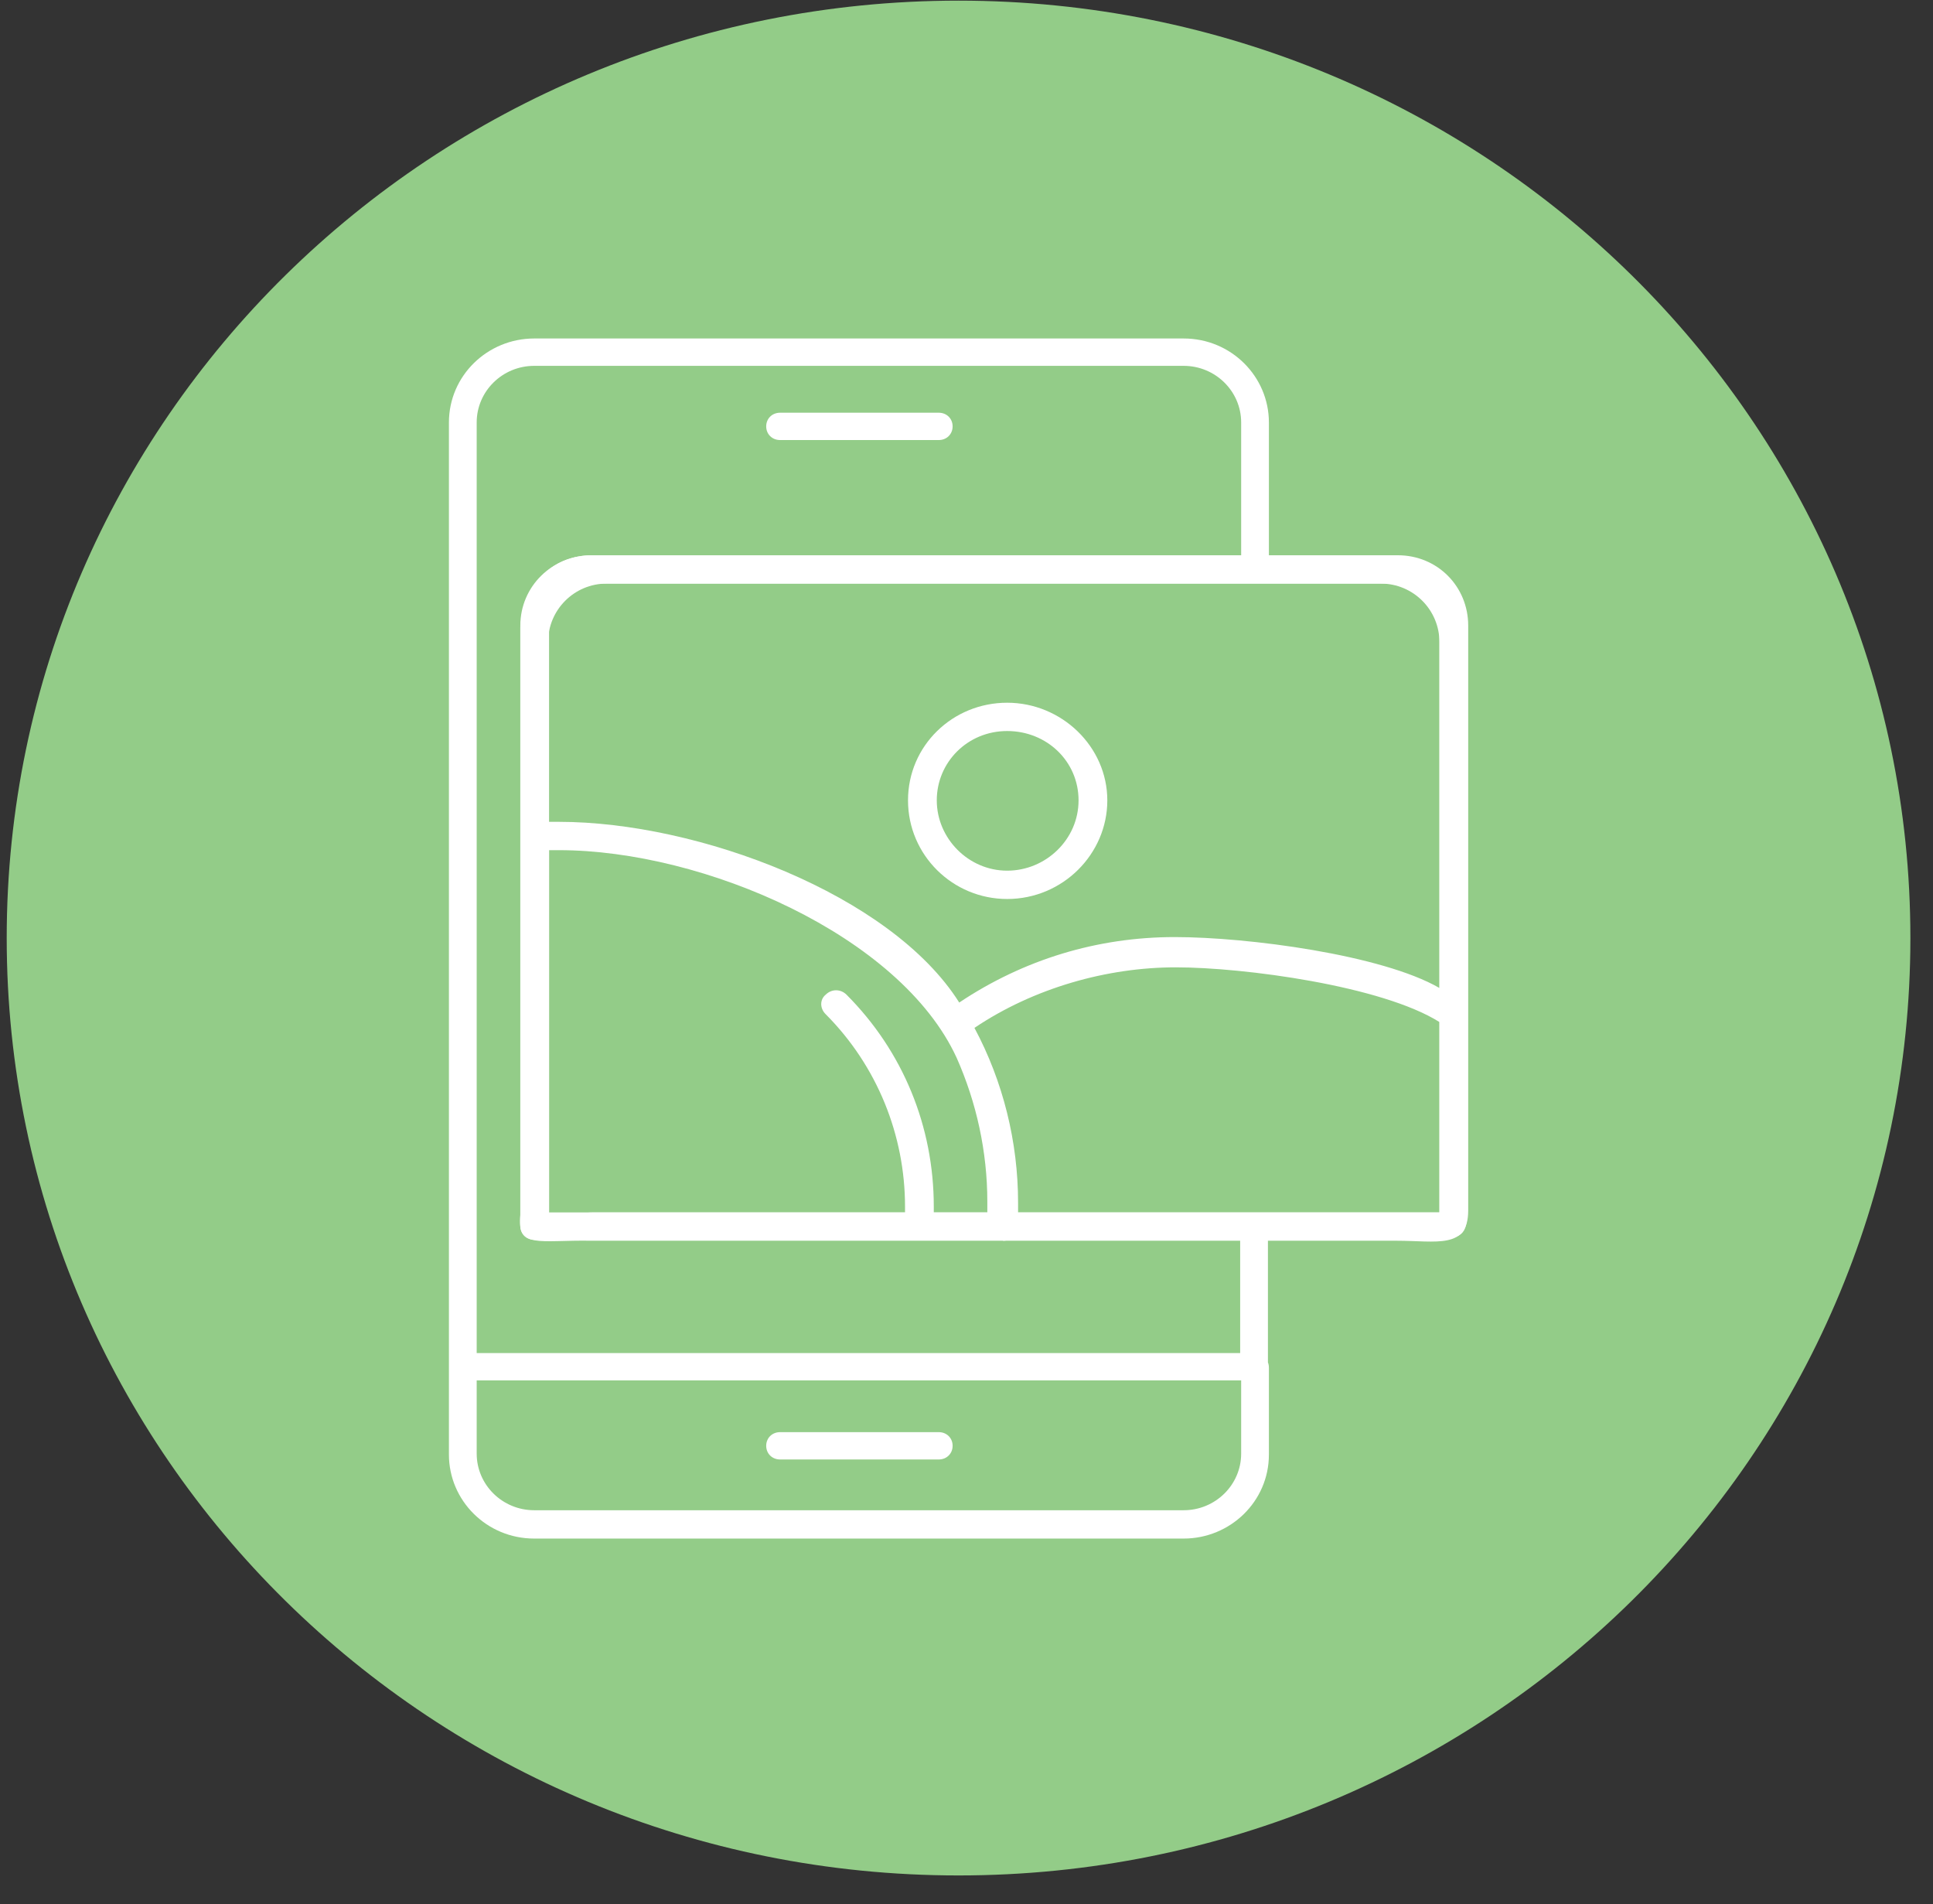 <svg xmlns="http://www.w3.org/2000/svg" width="66" height="65" viewBox="0 0 66 65" fill="none"><rect x="0" y="0" width="66" height="65" fill="#333333" stroke="none"/><path d="M32.728 64.022C50.678 64.022 65.228 49.695 65.228 32.022C65.228 14.349 50.678 0.022 32.728 0.022C14.779 0.022 0.229 14.349 0.229 32.022C0.229 49.695 14.779 64.022 32.728 64.022Z" fill="#93CC88"></path><path d="M26.635 15.022H32.052C32.323 15.022 32.526 14.822 32.526 14.555C32.526 14.289 32.323 14.089 32.052 14.089H26.635C26.364 14.089 26.161 14.289 26.161 14.555C26.161 14.822 26.364 15.022 26.635 15.022Z" fill="white"></path><path d="M32.052 49.822C32.323 49.822 32.526 49.622 32.526 49.355C32.526 49.089 32.323 48.889 32.052 48.889H26.635C26.364 48.889 26.161 49.089 26.161 49.355C26.161 49.622 26.364 49.822 26.635 49.822H32.052Z" fill="white"></path><path fill-rule="evenodd" clip-rule="evenodd" d="M34.388 30.689C32.526 30.689 31.003 29.189 31.003 27.322C31.003 25.455 32.526 23.989 34.388 23.989C36.25 23.989 37.808 25.489 37.808 27.322C37.808 29.155 36.284 30.689 34.388 30.689ZM34.388 24.955C33.034 24.955 31.985 26.022 31.985 27.322C31.985 28.622 33.068 29.722 34.388 29.722C35.709 29.722 36.826 28.655 36.826 27.322C36.826 25.989 35.742 24.955 34.388 24.955Z" fill="white"></path><path fill-rule="evenodd" clip-rule="evenodd" d="M34.219 42.322L34.185 42.322L34.182 42.322L18.24 42.322C17.969 42.322 17.766 42.122 17.766 41.855V21.422C17.766 21.155 18.081 18.955 20.24 18.955H47.622C47.893 18.955 50.096 21.155 50.096 21.422V34.576L50.096 34.589V41.152C50.096 41.889 50.102 42.288 49.227 42.29L34.436 42.322C34.38 42.344 34.318 42.355 34.253 42.355L34.219 42.322ZM30.901 41.389L18.747 41.389V29.022H19.086C24.032 29.022 30.741 31.933 32.662 36.106C33.342 37.635 33.711 39.317 33.711 41.022V41.389H31.883V41.189C31.883 38.455 30.833 35.889 28.903 33.955C28.7 33.755 28.395 33.755 28.192 33.955C27.989 34.122 27.989 34.422 28.192 34.622C29.953 36.389 30.901 38.755 30.901 41.189V41.389ZM49.148 33.727V21.922C49.148 20.817 48.253 19.922 47.148 19.922H20.713C19.609 19.922 18.713 20.817 18.713 21.922V28.055H19.086C23.822 28.055 30.421 30.525 32.752 34.224C34.955 32.752 37.472 31.989 40.109 31.989C42.601 31.989 47.184 32.592 49.148 33.727ZM49.148 34.889C47.185 33.655 42.479 33.022 40.143 33.022C37.807 33.022 35.302 33.722 33.271 35.089C34.253 36.922 34.761 38.989 34.761 41.055V41.389L49.148 41.389V34.889Z" fill="white"></path><path fill-rule="evenodd" clip-rule="evenodd" d="M43.292 46.508V42.355H47.693C49.047 42.355 50.13 42.655 50.13 41.322V21.355C50.13 20.022 49.081 18.955 47.727 18.955H43.325V14.422C43.325 12.855 42.039 11.555 40.414 11.555H18.24C16.648 11.555 15.328 12.822 15.328 14.422V46.655L15.328 46.672L15.328 46.689V49.655C15.328 51.222 16.615 52.522 18.24 52.522H40.414C42.005 52.522 43.325 51.255 43.325 49.655V46.689C43.325 46.624 43.314 46.563 43.292 46.508ZM42.344 46.189V42.355H20.203C18.401 42.322 17.64 42.646 17.766 41.47V21.355C17.766 20.022 18.849 18.955 20.203 18.955H42.378V14.422C42.378 13.355 41.497 12.489 40.414 12.489H18.24C17.156 12.489 16.276 13.355 16.276 14.422V46.189H42.344ZM16.276 47.122V49.622C16.276 50.689 17.156 51.555 18.24 51.555H40.414C41.497 51.555 42.378 50.689 42.378 49.622V47.122H16.276ZM20.203 19.922C19.391 19.922 18.747 20.555 18.747 21.355V41.389C18.747 42.189 19.391 41.389 20.203 41.389H47.727C48.539 41.389 49.148 41.389 49.148 41.389V21.355C49.148 20.555 48.505 19.922 47.727 19.922H20.203Z" fill="white"></path></svg>